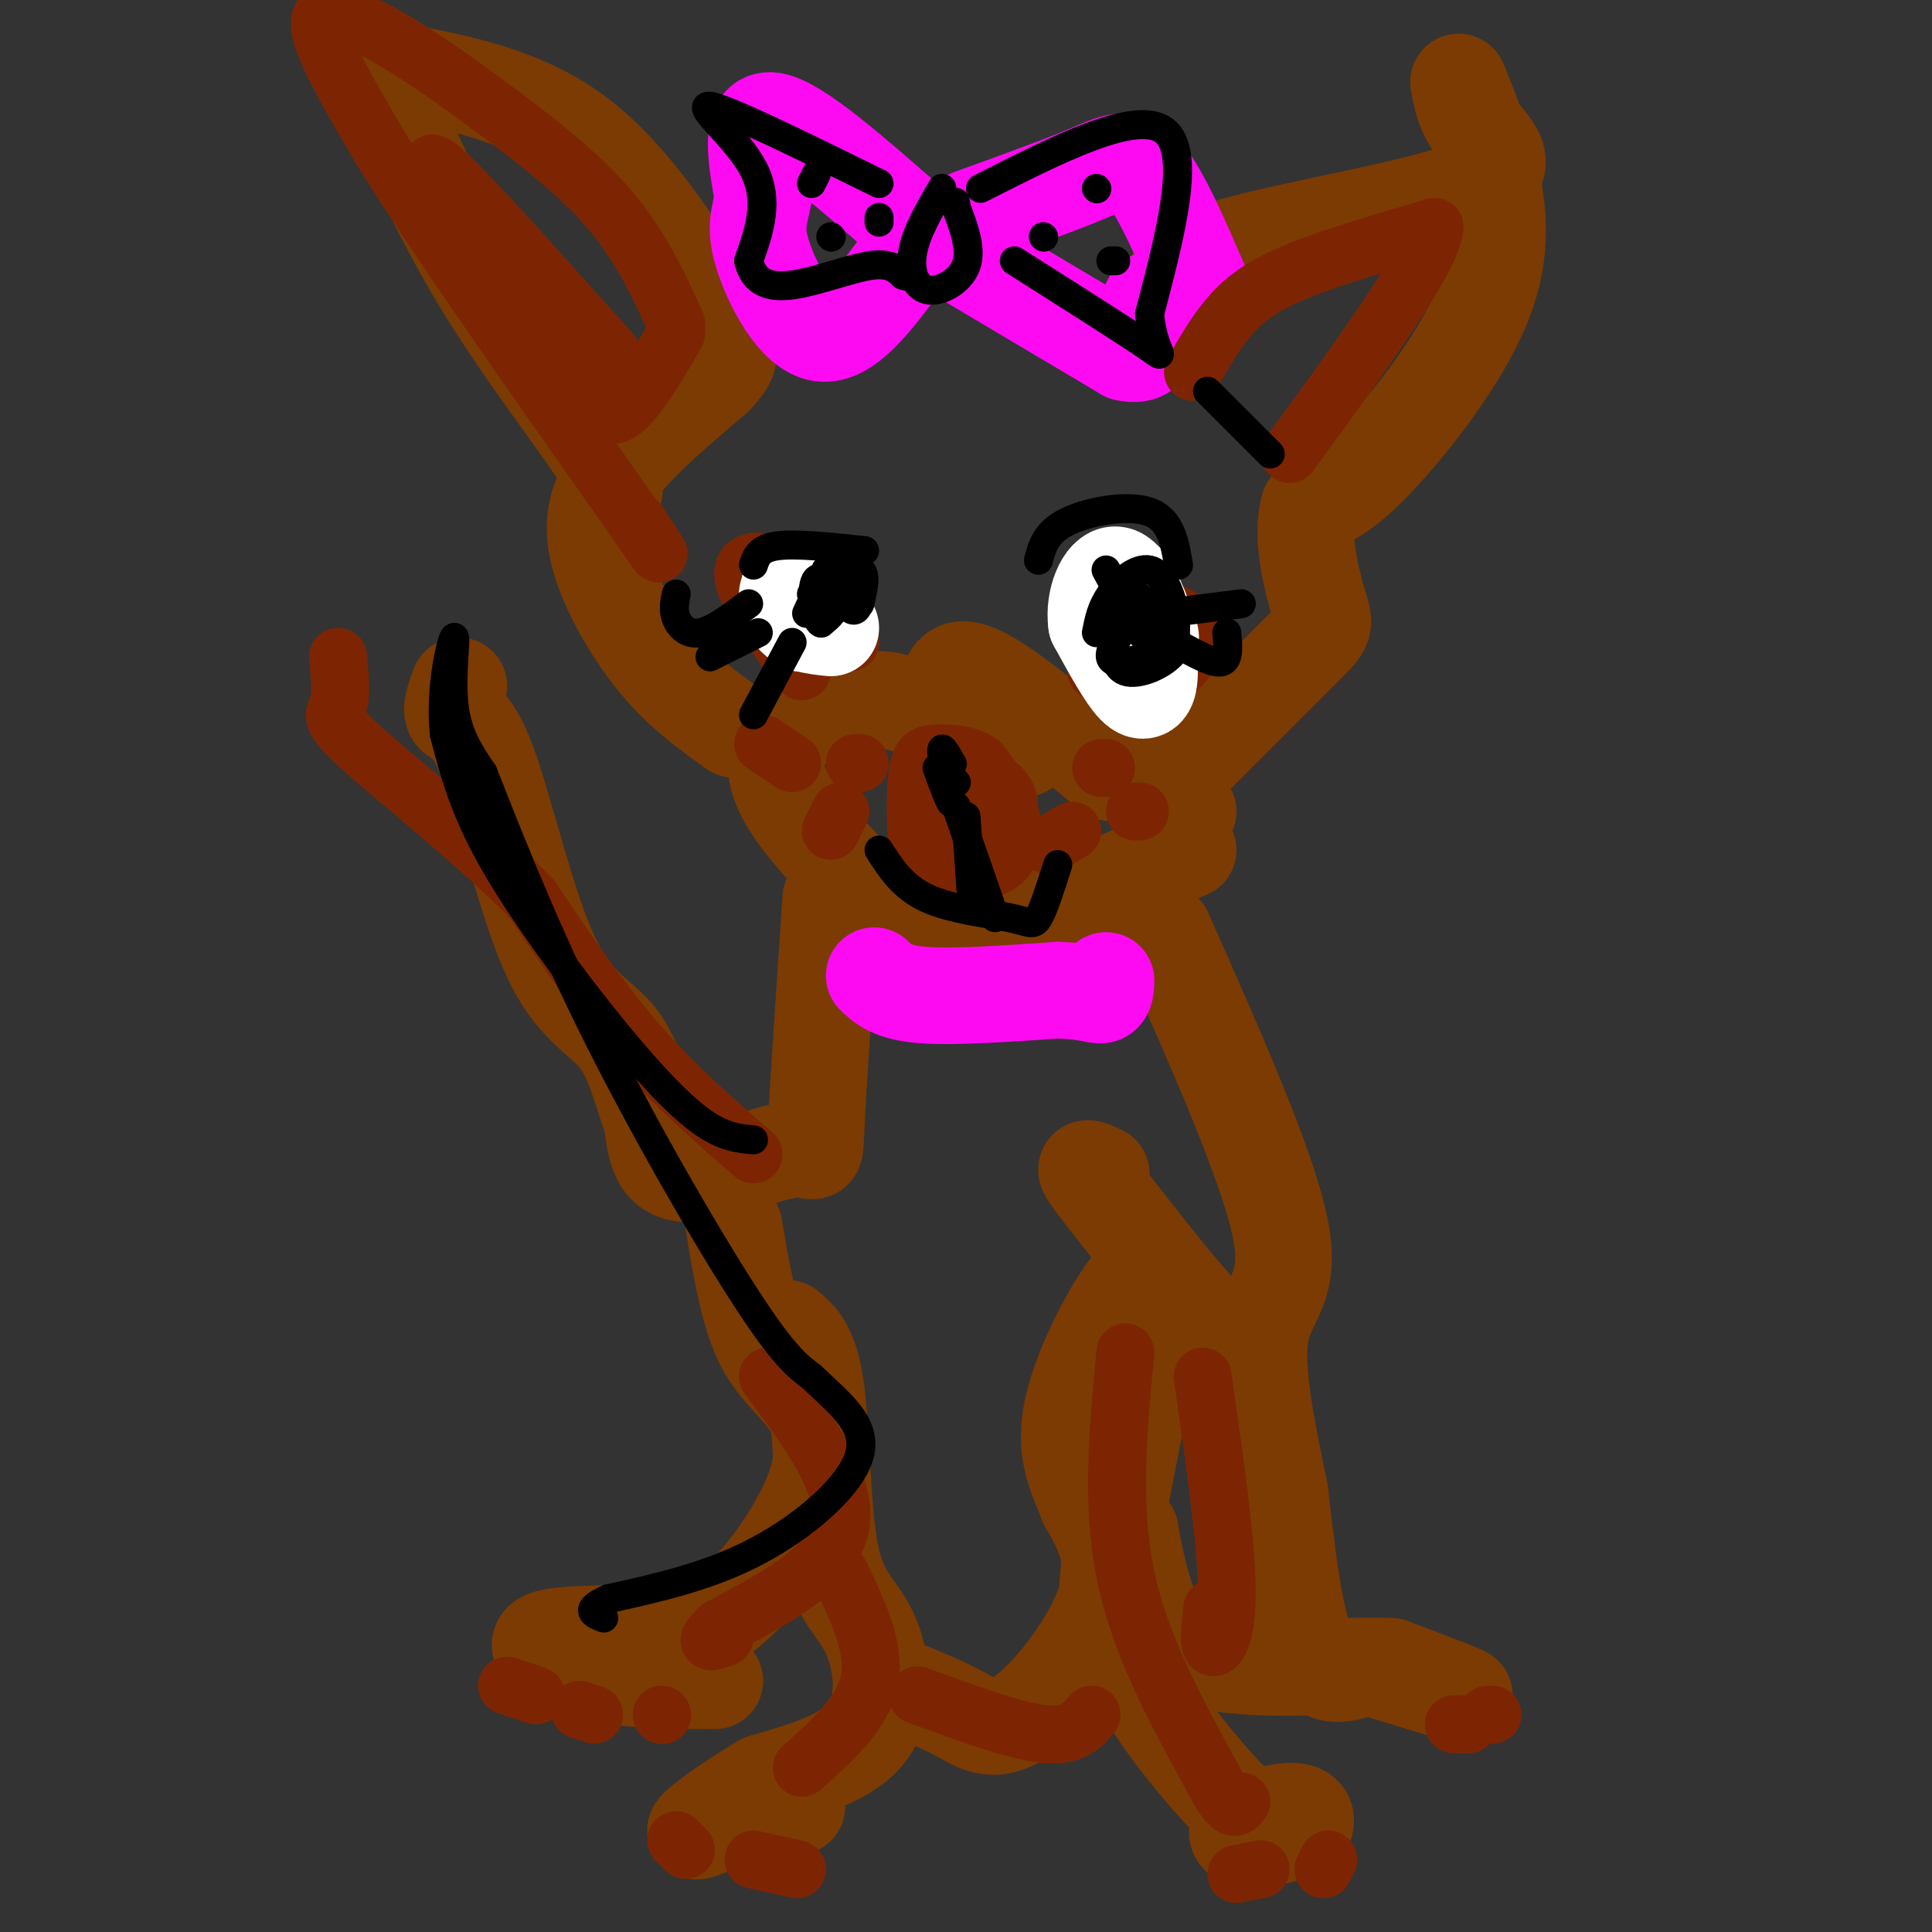 <svg viewBox='0 0 400 400' version='1.1' xmlns='http://www.w3.org/2000/svg' xmlns:xlink='http://www.w3.org/1999/xlink'><rect x="0" y="0" width="400" height="400" fill="#333333" stroke="none"/><g fill='none' stroke='#7C3B02' stroke-width='20' stroke-linecap='round' stroke-linejoin='round'><path d='M243,61c-0.387,-3.167 -0.774,-6.333 12,-10c12.774,-3.667 38.708,-7.833 49,-12c10.292,-4.167 4.940,-8.333 2,-12c-2.940,-3.667 -3.470,-6.833 -4,-10'/><path d='M302,17c0.494,1.024 3.730,8.584 6,17c2.270,8.416 3.573,17.689 -1,29c-4.573,11.311 -15.021,24.660 -22,32c-6.979,7.340 -10.490,8.670 -14,10'/><path d='M271,105c-1.821,5.821 0.625,15.375 2,20c1.375,4.625 1.679,4.321 -3,9c-4.679,4.679 -14.339,14.339 -24,24'/><path d='M246,158c-4.000,5.667 -2.000,7.833 0,10'/><path d='M246,176c-17.467,7.533 -34.933,15.067 -44,18c-9.067,2.933 -9.733,1.267 -12,-1c-2.267,-2.267 -6.133,-5.133 -10,-8'/><path d='M180,185c-4.297,-3.943 -10.038,-9.799 -14,-15c-3.962,-5.201 -6.144,-9.746 -5,-14c1.144,-4.254 5.612,-8.215 10,-10c4.388,-1.785 8.694,-1.392 13,-1'/><path d='M184,145c6.833,1.500 17.417,5.750 28,10'/><path d='M230,160c-8.756,-7.178 -17.511,-14.356 -23,-18c-5.489,-3.644 -7.711,-3.756 -9,-3c-1.289,0.756 -1.644,2.378 -2,4'/><path d='M196,143c-0.333,0.667 -0.167,0.333 0,0'/><path d='M152,151c-5.405,-3.851 -10.810,-7.702 -16,-14c-5.190,-6.298 -10.167,-15.042 -12,-22c-1.833,-6.958 -0.524,-12.131 4,-18c4.524,-5.869 12.262,-12.435 20,-19'/><path d='M148,78c3.667,-4.000 2.833,-4.500 2,-5'/><path d='M147,62c-8.750,-13.500 -17.500,-27.000 -29,-35c-11.500,-8.000 -25.750,-10.500 -40,-13'/><path d='M78,14c-6.667,-2.167 -3.333,-1.083 0,0'/><path d='M78,15c6.667,14.889 13.333,29.778 22,44c8.667,14.222 19.333,27.778 24,35c4.667,7.222 3.333,8.111 2,9'/><path d='M172,186c-1.315,19.512 -2.631,39.024 -3,47c-0.369,7.976 0.208,4.417 -5,5c-5.208,0.583 -16.202,5.310 -22,5c-5.798,-0.310 -6.399,-5.655 -7,-11'/><path d='M135,232c-1.999,-5.132 -3.497,-12.464 -7,-17c-3.503,-4.536 -9.011,-6.278 -14,-17c-4.989,-10.722 -9.459,-30.425 -13,-40c-3.541,-9.575 -6.155,-9.021 -7,-10c-0.845,-0.979 0.077,-3.489 1,-6'/><path d='M152,254c1.502,9.022 3.005,18.045 6,24c2.995,5.955 7.483,8.844 10,13c2.517,4.156 3.062,9.581 1,16c-2.062,6.419 -6.732,13.834 -11,19c-4.268,5.166 -8.134,8.083 -12,11'/><path d='M146,337c-9.262,1.762 -26.417,0.667 -32,2c-5.583,1.333 0.405,5.095 8,7c7.595,1.905 16.798,1.952 26,2'/><path d='M163,275c2.404,1.987 4.807,3.974 6,13c1.193,9.026 1.175,25.089 3,34c1.825,8.911 5.491,10.668 8,16c2.509,5.332 3.860,14.238 0,20c-3.860,5.762 -12.930,8.381 -22,11'/><path d='M158,369c-7.156,4.200 -14.044,9.200 -14,10c0.044,0.800 7.022,-2.600 14,-6'/><path d='M158,373c3.500,-0.833 5.250,0.083 7,1'/><path d='M188,350c3.708,1.518 7.417,3.036 11,5c3.583,1.964 7.042,4.375 13,0c5.958,-4.375 14.417,-15.536 17,-24c2.583,-8.464 -0.708,-14.232 -4,-20'/><path d='M225,311c-2.201,-6.041 -5.703,-11.145 -2,-23c3.703,-11.855 14.612,-30.461 16,-23c1.388,7.461 -6.746,40.989 -9,57c-2.254,16.011 1.373,14.506 5,13'/><path d='M235,335c0.012,3.798 -2.458,6.792 2,15c4.458,8.208 15.845,21.631 22,27c6.155,5.369 7.077,2.685 8,0'/><path d='M267,377c1.856,0.442 2.497,1.547 3,1c0.503,-0.547 0.867,-2.744 -2,-3c-2.867,-0.256 -8.964,1.431 -11,3c-2.036,1.569 -0.010,3.020 2,3c2.010,-0.020 4.005,-1.510 6,-3'/><path d='M265,378c1.500,-0.667 2.250,-0.833 3,-1'/><path d='M241,193c10.667,24.044 21.333,48.089 24,61c2.667,12.911 -2.667,14.689 -4,22c-1.333,7.311 1.333,20.156 4,33'/><path d='M265,309c1.422,12.333 2.978,26.667 6,33c3.022,6.333 7.511,4.667 12,3'/><path d='M283,345c6.978,2.067 18.422,5.733 20,6c1.578,0.267 -6.711,-2.867 -15,-6'/><path d='M288,345c-9.893,-0.476 -27.125,1.333 -37,-1c-9.875,-2.333 -12.393,-8.810 -14,-14c-1.607,-5.190 -2.304,-9.095 -3,-13'/><path d='M234,317c-2.228,-3.475 -6.298,-5.663 -4,-13c2.298,-7.337 10.965,-19.821 15,-26c4.035,-6.179 3.439,-6.051 0,-10c-3.439,-3.949 -9.719,-11.974 -16,-20'/><path d='M229,248c-3.511,-4.489 -4.289,-5.711 -4,-6c0.289,-0.289 1.644,0.356 3,1'/></g>
<g fill='none' stroke='#FD0AF3' stroke-width='20' stroke-linecap='round' stroke-linejoin='round'><path d='M181,202c1.833,1.750 3.667,3.500 10,4c6.333,0.500 17.167,-0.250 28,-1'/><path d='M219,205c6.311,0.200 8.089,1.200 9,1c0.911,-0.200 0.956,-1.600 1,-3'/><path d='M194,49c0.000,0.000 0.100,0.100 0.1,0.1'/><path d='M188,46c-11.500,-10.083 -23.000,-20.167 -28,-21c-5.000,-0.833 -3.500,7.583 -2,16'/><path d='M158,41c-0.821,4.060 -1.875,6.208 0,12c1.875,5.792 6.679,15.226 12,16c5.321,0.774 11.161,-7.113 17,-15'/><path d='M187,54c3.500,-3.000 3.750,-3.000 4,-3'/><path d='M201,45c9.067,-3.267 18.133,-6.533 24,-9c5.867,-2.467 8.533,-4.133 12,0c3.467,4.133 7.733,14.067 12,24'/><path d='M201,54c0.000,0.000 32.000,19.000 32,19'/><path d='M233,73c6.167,1.500 5.583,-4.250 5,-10'/><path d='M238,63c0.833,-1.667 0.417,-0.833 0,0'/></g>
<g fill='none' stroke='#7D2502' stroke-width='12' stroke-linecap='round' stroke-linejoin='round'><path d='M140,67c-3.833,-8.417 -7.667,-16.833 -15,-25c-7.333,-8.167 -18.167,-16.083 -29,-24'/><path d='M96,18c-11.489,-8.311 -25.711,-17.089 -29,-15c-3.289,2.089 4.356,15.044 12,28'/><path d='M79,31c10.667,17.333 31.333,46.667 52,76'/><path d='M131,107c8.833,12.833 4.917,6.917 1,1'/><path d='M166,139c-5.533,-7.511 -11.067,-15.022 -12,-19c-0.933,-3.978 2.733,-4.422 6,-3c3.267,1.422 6.133,4.711 9,8'/><path d='M169,125c2.667,2.667 4.833,5.333 7,8'/><path d='M227,139c1.030,-4.911 2.060,-9.821 5,-12c2.940,-2.179 7.792,-1.625 11,0c3.208,1.625 4.774,4.321 4,7c-0.774,2.679 -3.887,5.339 -7,8'/><path d='M240,142c-1.667,1.333 -2.333,0.667 -3,0'/><path d='M201,163c-3.321,-2.155 -6.643,-4.310 -8,-1c-1.357,3.310 -0.750,12.083 0,16c0.750,3.917 1.643,2.976 4,1c2.357,-1.976 6.179,-4.988 10,-8'/><path d='M207,171c2.150,-2.510 2.525,-4.786 1,-7c-1.525,-2.214 -4.949,-4.365 -8,-4c-3.051,0.365 -5.729,3.247 -7,6c-1.271,2.753 -1.136,5.376 -1,8'/><path d='M192,174c0.633,2.590 2.716,5.065 6,6c3.284,0.935 7.769,0.329 10,-2c2.231,-2.329 2.209,-6.380 1,-10c-1.209,-3.620 -3.604,-6.810 -6,-10'/><path d='M203,158c-2.734,-2.026 -6.568,-2.089 -9,-2c-2.432,0.089 -3.463,0.332 -4,4c-0.537,3.668 -0.582,10.762 0,14c0.582,3.238 1.791,2.619 3,2'/><path d='M193,176c3.178,-0.889 9.622,-4.111 12,-7c2.378,-2.889 0.689,-5.444 -1,-8'/><path d='M177,158c0.000,0.000 1.000,0.000 1,0'/><path d='M172,172c0.000,0.000 2.000,-4.000 2,-4'/><path d='M229,159c0.000,0.000 -1.000,0.000 -1,0'/><path d='M217,175c0.000,0.000 5.000,-3.000 5,-3'/><path d='M236,168c0.000,0.000 -1.000,0.000 -1,0'/><path d='M158,154c0.000,0.000 6.000,4.000 6,4'/><path d='M156,239c-8.167,-7.083 -16.333,-14.167 -24,-23c-7.667,-8.833 -14.833,-19.417 -22,-30'/><path d='M110,186c-11.024,-11.238 -27.583,-24.333 -35,-31c-7.417,-6.667 -5.690,-6.905 -5,-9c0.690,-2.095 0.345,-6.048 0,-10'/><path d='M105,349c0.000,0.000 6.000,2.000 6,2'/><path d='M120,354c0.000,0.000 3.000,1.000 3,1'/><path d='M137,355c0.000,0.000 0.100,0.100 0.1,0.1'/><path d='M140,381c0.000,0.000 2.000,2.000 2,2'/><path d='M156,385c0.000,0.000 9.000,2.000 9,2'/><path d='M256,388c0.000,0.000 5.000,-1.000 5,-1'/><path d='M274,387c0.000,0.000 1.000,-2.000 1,-2'/><path d='M301,357c0.000,0.000 3.000,0.000 3,0'/><path d='M309,355c0.000,0.000 -1.000,0.000 -1,0'/><path d='M249,285c2.444,17.067 4.889,34.133 5,44c0.111,9.867 -2.111,12.533 -3,12c-0.889,-0.533 -0.444,-4.267 0,-8'/><path d='M159,285c8.333,11.167 16.667,22.333 15,31c-1.667,8.667 -13.333,14.833 -25,21'/><path d='M149,337c-4.000,3.833 -1.500,2.917 1,2'/><path d='M174,326c3.667,7.667 7.333,15.333 6,22c-1.333,6.667 -7.667,12.333 -14,18'/><path d='M190,351c10.000,3.667 20.000,7.333 26,8c6.000,0.667 8.000,-1.667 10,-4'/><path d='M233,280c-1.500,15.667 -3.000,31.333 0,46c3.000,14.667 10.500,28.333 18,42'/><path d='M251,368c4.000,7.833 5.000,6.417 6,5'/><path d='M247,77c2.444,-4.267 4.889,-8.533 8,-12c3.111,-3.467 6.889,-6.133 14,-9c7.111,-2.867 17.556,-5.933 28,-9'/><path d='M297,47c-0.333,6.333 -15.167,26.667 -30,47'/><path d='M140,69c-5.133,8.844 -10.267,17.689 -14,17c-3.733,-0.689 -6.067,-10.911 -10,-18c-3.933,-7.089 -9.467,-11.044 -15,-15'/><path d='M101,53c-6.200,-8.067 -14.200,-20.733 -11,-19c3.200,1.733 17.600,17.867 32,34'/><path d='M122,68c6.000,6.500 5.000,5.750 4,5'/></g>
<g fill='none' stroke='#FFFFFF' stroke-width='20' stroke-linecap='round' stroke-linejoin='round'><path d='M233,133c-0.250,-5.417 -0.500,-10.833 0,-12c0.500,-1.167 1.750,1.917 3,5'/><path d='M236,126c1.000,3.381 2.000,9.333 2,13c0.000,3.667 -1.000,5.048 -3,3c-2.000,-2.048 -5.000,-7.524 -8,-13'/><path d='M227,129c-0.667,-4.778 1.667,-10.222 4,-10c2.333,0.222 4.667,6.111 7,12'/><path d='M238,131c0.833,2.333 -0.583,2.167 -2,2'/><path d='M172,130c-3.333,-0.356 -6.667,-0.711 -8,-3c-1.333,-2.289 -0.667,-6.511 0,-7c0.667,-0.489 1.333,2.756 2,6'/><path d='M166,126c0.444,1.867 0.556,3.533 0,3c-0.556,-0.533 -1.778,-3.267 -3,-6'/></g>
<g fill='none' stroke='#000000' stroke-width='6' stroke-linecap='round' stroke-linejoin='round'><path d='M227,131c0.512,-2.631 1.024,-5.262 3,-8c1.976,-2.738 5.417,-5.583 8,-5c2.583,0.583 4.310,4.595 5,8c0.690,3.405 0.345,6.202 0,9'/><path d='M243,135c-2.099,2.700 -7.346,4.951 -10,4c-2.654,-0.951 -2.715,-5.102 -2,-9c0.715,-3.898 2.204,-7.542 4,-7c1.796,0.542 3.898,5.271 6,10'/><path d='M241,133c-1.333,2.711 -7.667,4.489 -10,4c-2.333,-0.489 -0.667,-3.244 1,-6'/><path d='M167,127c2.333,-5.000 4.667,-10.000 5,-10c0.333,0.000 -1.333,5.000 -3,10'/><path d='M169,127c-0.738,-0.214 -1.083,-5.750 0,-7c1.083,-1.250 3.595,1.786 4,4c0.405,2.214 -1.298,3.607 -3,5'/><path d='M170,129c-0.833,-0.167 -1.417,-3.083 -2,-6'/><path d='M215,116c0.778,-2.911 1.556,-5.822 6,-8c4.444,-2.178 12.556,-3.622 17,-2c4.444,1.622 5.222,6.311 6,11'/><path d='M179,114c-7.083,-0.750 -14.167,-1.500 -18,-1c-3.833,0.500 -4.417,2.250 -5,4'/><path d='M155,125c-3.667,2.756 -7.333,5.511 -10,6c-2.667,0.489 -4.333,-1.289 -5,-3c-0.667,-1.711 -0.333,-3.356 0,-5'/><path d='M157,131c0.000,0.000 -10.000,5.000 -10,5'/><path d='M241,127c0.000,0.000 16.000,-2.000 16,-2'/><path d='M245,134c3.250,1.750 6.500,3.500 8,3c1.500,-0.500 1.250,-3.250 1,-6'/><path d='M164,133c0.000,0.000 -8.000,15.000 -8,15'/><path d='M196,162c0.000,0.000 2.000,0.000 2,0'/><path d='M182,176c2.458,3.839 4.917,7.679 10,10c5.083,2.321 12.792,3.125 17,4c4.208,0.875 4.917,1.821 6,0c1.083,-1.821 2.542,-6.411 4,-11'/><path d='M194,159c1.533,4.111 3.067,8.222 3,7c-0.067,-1.222 -1.733,-7.778 -2,-10c-0.267,-2.222 0.867,-0.111 2,2'/><path d='M197,158c0.333,0.333 0.167,0.167 0,0'/><path d='M200,169c0.000,0.000 1.000,15.000 1,15'/><path d='M198,167c0.000,0.000 8.000,23.000 8,23'/><path d='M250,81c0.000,0.000 13.000,13.000 13,13'/><path d='M195,39c-2.625,4.512 -5.250,9.024 -6,13c-0.750,3.976 0.375,7.417 3,8c2.625,0.583 6.750,-1.690 8,-5c1.250,-3.310 -0.375,-7.655 -2,-12'/><path d='M198,43c-0.333,-2.000 -0.167,-1.000 0,0'/><path d='M203,39c16.083,-8.167 32.167,-16.333 38,-12c5.833,4.333 1.417,21.167 -3,38'/><path d='M238,65c0.778,8.267 4.222,9.933 0,7c-4.222,-2.933 -16.111,-10.467 -28,-18'/><path d='M182,38c-15.800,-7.778 -31.600,-15.556 -35,-16c-3.400,-0.444 5.600,6.444 9,13c3.400,6.556 1.200,12.778 -1,19'/><path d='M155,54c1.012,4.333 4.042,5.667 9,5c4.958,-0.667 11.845,-3.333 16,-4c4.155,-0.667 5.577,0.667 7,2'/><path d='M187,57c1.167,0.333 0.583,0.167 0,0'/><path d='M216,49c0.000,0.000 0.100,0.100 0.1,0.1'/><path d='M227,39c0.000,0.000 0.100,0.100 0.1,0.1'/><path d='M231,54c0.000,0.000 -1.000,0.000 -1,0'/><path d='M169,36c0.000,0.000 -1.000,2.000 -1,2'/><path d='M172,49c0.000,0.000 0.100,0.100 0.1,0.1'/><path d='M182,46c0.000,0.000 0.000,-1.000 0,-1'/><path d='M169,121c3.750,-1.833 7.500,-3.667 9,-3c1.500,0.667 0.750,3.833 0,7'/><path d='M178,125c-1.263,0.856 -4.421,-0.502 -6,-2c-1.579,-1.498 -1.579,-3.134 0,-4c1.579,-0.866 4.737,-0.962 6,0c1.263,0.962 0.632,2.981 0,5'/><path d='M178,124c-0.222,1.578 -0.778,3.022 -2,2c-1.222,-1.022 -3.111,-4.511 -5,-8'/><path d='M236,131c0.000,0.000 -1.000,-2.000 -1,-2'/><path d='M235,129c-1.167,-2.167 -3.583,-6.583 -6,-11'/><path d='M156,236c-3.155,-0.286 -6.310,-0.571 -11,-4c-4.690,-3.429 -10.917,-10.000 -19,-20c-8.083,-10.000 -18.024,-23.429 -24,-34c-5.976,-10.571 -7.988,-18.286 -10,-26'/><path d='M92,152c-1.024,-9.214 1.417,-19.250 2,-20c0.583,-0.750 -0.690,7.786 0,14c0.690,6.214 3.345,10.107 6,14'/><path d='M100,160c4.167,10.512 11.583,29.792 22,51c10.417,21.208 23.833,44.345 32,57c8.167,12.655 11.083,14.827 14,17'/><path d='M168,285c5.310,5.179 11.583,9.625 10,16c-1.583,6.375 -11.024,14.679 -21,20c-9.976,5.321 -20.488,7.661 -31,10'/><path d='M126,331c-5.333,2.333 -3.167,3.167 -1,4'/></g>
</svg>